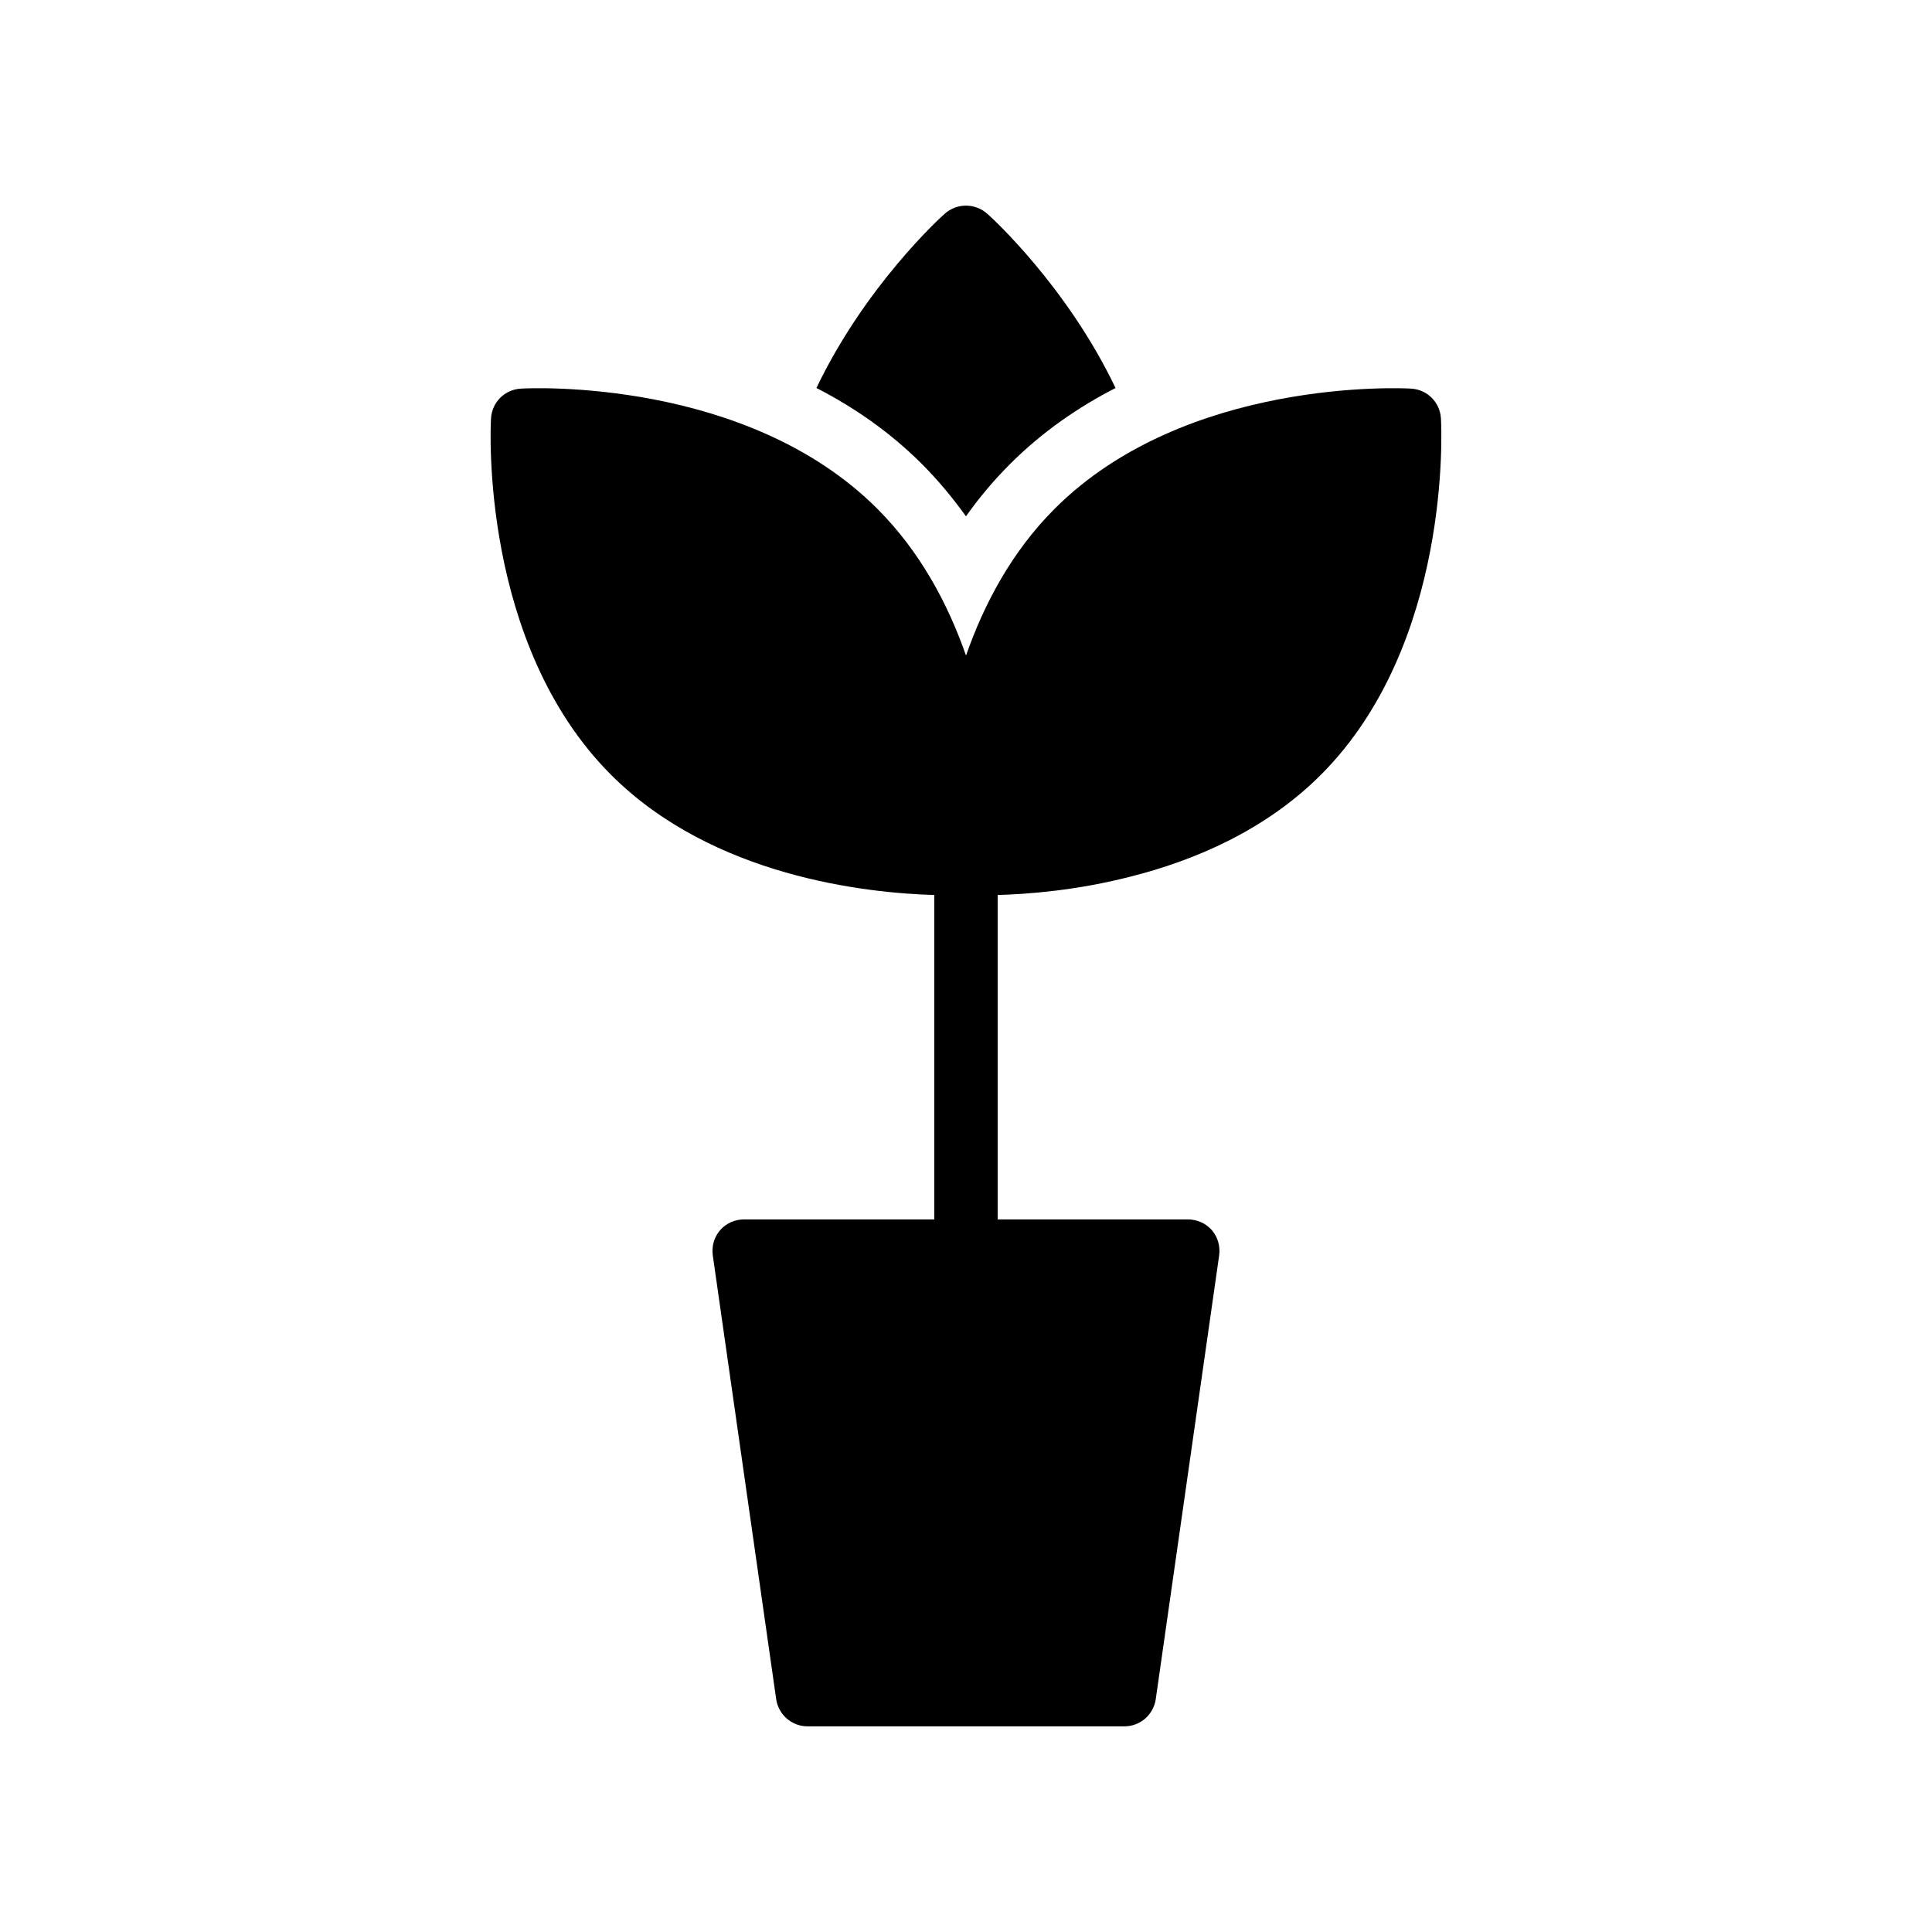 <?xml version="1.0" encoding="UTF-8"?>
<!-- Uploaded to: ICON Repo, www.svgrepo.com, Generator: ICON Repo Mixer Tools -->
<svg fill="#000000" width="800px" height="800px" version="1.1" viewBox="144 144 512 512" xmlns="http://www.w3.org/2000/svg">
 <g>
  <path d="m394.37 200.64c-1.09 0.922-21.074 19.145-34.008 46.184 9.824 5.039 19.398 11.586 27.961 20.152 4.367 4.367 8.23 9.066 11.676 13.855 3.359-4.785 7.305-9.488 11.672-13.855 8.562-8.562 18.137-15.113 27.961-20.152-12.93-27.039-32.914-45.258-34.008-46.184-3.191-2.856-8.062-2.856-11.254 0z"/>
  <path d="m517.97 246.99c-2.434-0.168-59.785-2.856-94.465 31.824-11.445 11.445-18.762 25.34-23.5 38.922-4.734-13.574-12.07-27.469-23.52-38.922-34.68-34.68-91.945-31.992-94.465-31.824-4.281 0.254-7.641 3.609-7.894 7.894-0.168 2.434-2.856 59.785 31.824 94.465 27.062 27.059 67.871 31.324 85.648 31.836v85.969h-50.383c-2.434 0-4.785 1.008-6.383 2.856-1.594 1.848-2.266 4.281-1.93 6.719l16.793 117.55c0.59 4.113 4.117 7.219 8.316 7.219h83.969c4.199 0 7.727-3.106 8.312-7.223l16.793-117.55c0.336-2.434-0.336-4.871-1.93-6.719-1.598-1.844-3.949-2.852-6.383-2.852h-50.383v-85.969c8.105-0.227 21-1.215 35.266-4.887 16.961-4.281 35.688-12.258 50.383-26.953 34.68-34.68 31.992-92.027 31.824-94.465-0.254-4.281-3.609-7.641-7.894-7.891z"/>
 </g>
</svg>